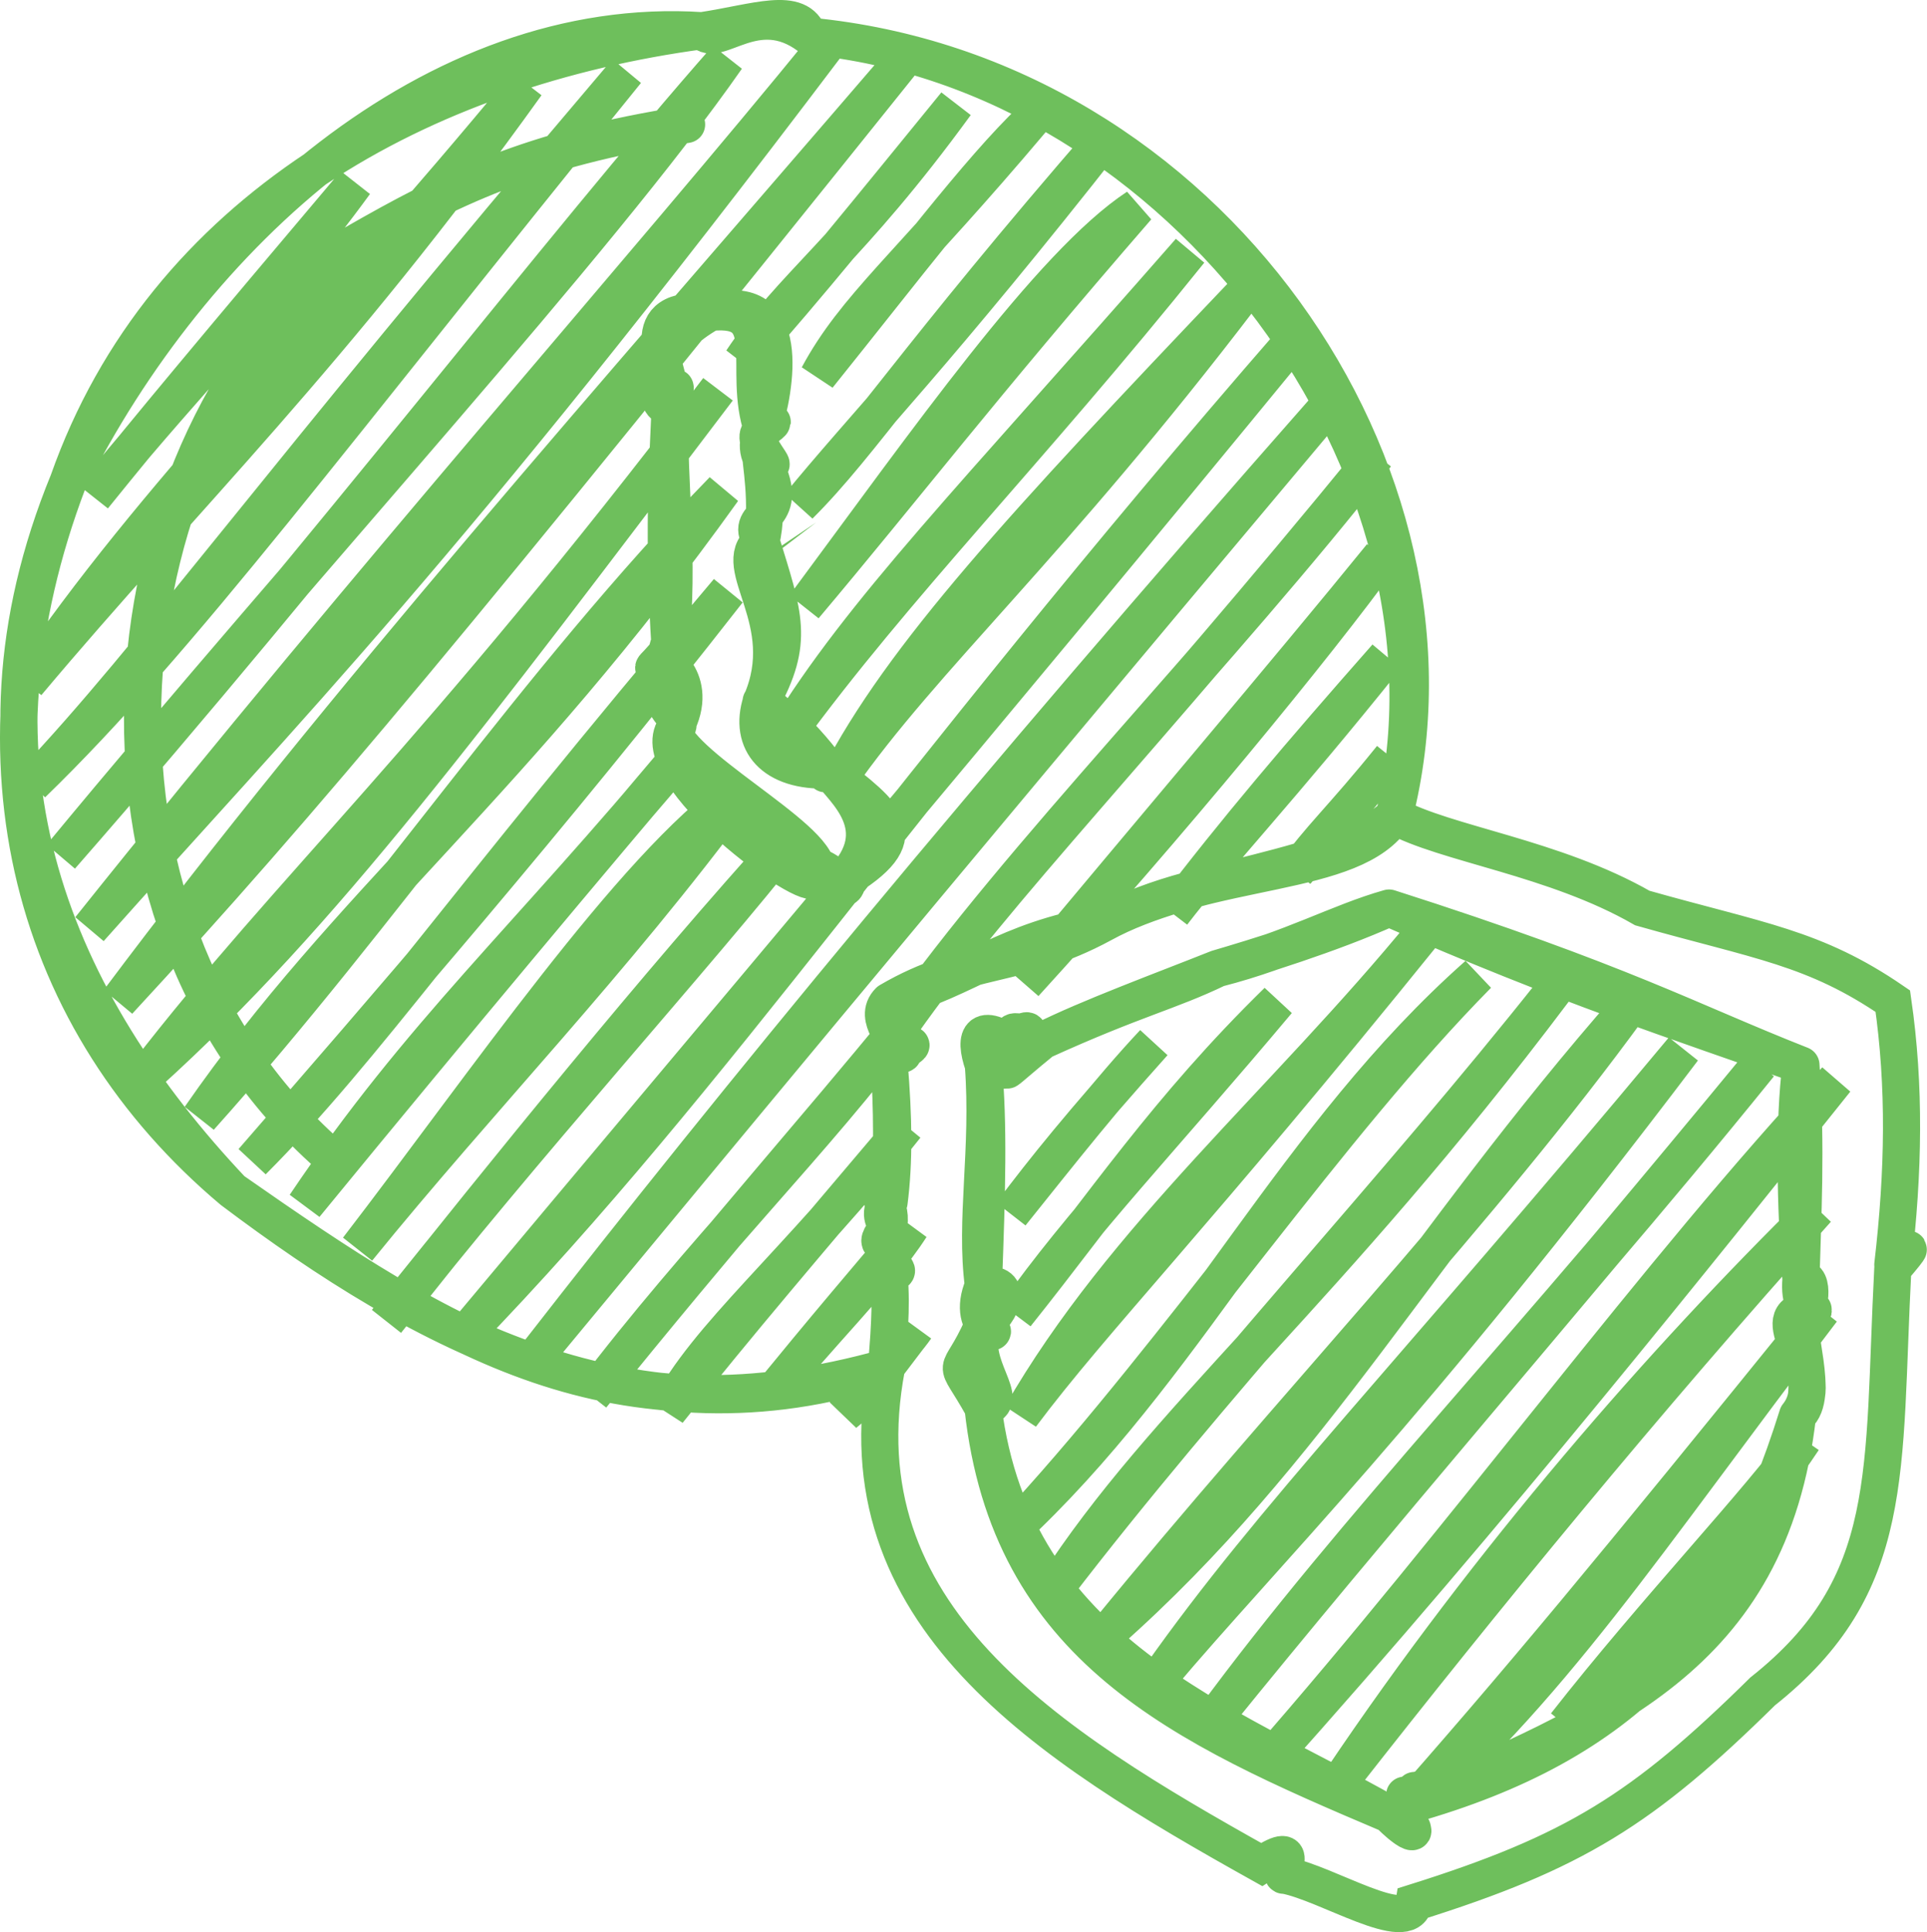 <?xml version="1.0" encoding="UTF-8"?> <svg xmlns="http://www.w3.org/2000/svg" viewBox="0 0 51.914 52.043" fill="none"><path d="M24.269 27.615C22.024 30.363 19.51 33.181 15.943 37.599C18.842 33.769 22.086 30.587 24.269 27.615ZM24.269 27.615C27.507 23.015 32.859 17.65 37.079 12.256C30.631 20.156 26.935 23.829 24.269 27.615ZM23.884 36.832C16.502 38.899 12.139 36.169 6.256 32.061M23.884 36.832C23.994 35.508 23.997 34.912 23.953 34.343M23.884 36.832C17.167 39.041 11.399 35.935 6.256 32.061M23.884 36.832C22.615 43.493 28.169 46.97 33.989 50.22C35.155 49.453 34.366 50.584 34.615 50.51C35.754 50.726 37.951 52.147 38.096 51.248C42.411 49.893 44.252 48.747 47.487 45.558C51.115 42.682 50.707 39.652 50.993 34.174M23.884 36.832C23.933 36.054 24.034 35.302 23.953 34.343M6.256 32.061C1.492 27.014 -1.296 20.615 1.839 12.966M6.256 32.061C0.901 27.555 -1.061 20.587 1.839 12.966M1.839 12.966C5.168 6.308 11.686 0.354 18.91 0.827M1.839 12.966C4.413 5.669 11.39 1.834 18.91 0.827M18.91 0.827C20.37 0.608 21.527 0.147 21.792 0.972M18.91 0.827C19.304 1.337 20.369 -0.086 21.792 0.972M21.792 0.972C32.599 1.995 39.894 12.775 37.56 21.974M21.792 0.972C31.855 1.925 39.767 12.732 37.56 21.974M37.56 21.974C35.956 23.475 32.118 23.549 29.697 24.885M37.56 21.974C36.477 23.682 32.624 23.266 29.697 24.885M37.56 21.974C38.927 22.733 41.87 23.094 44.245 24.458C47.394 25.35 48.876 25.515 50.993 26.966C51.324 29.257 51.288 31.538 50.993 34.067M29.697 24.885C27.02 25.342 26.208 26.312 23.953 26.966M29.697 24.885C27.444 26.106 26.064 25.732 23.953 26.966M23.953 26.966C24.318 27.066 23.719 28.44 23.96 28.115M23.953 26.966C23.473 27.444 24.31 28.051 23.96 28.115M23.96 28.115C24.895 28.152 24.565 28.038 23.955 28.652M23.96 28.115C24.624 28.863 24.266 27.764 23.955 28.652M23.955 28.652C24.073 30.079 24.094 31.285 23.952 32.384M23.955 28.652C24.038 29.803 24.046 31.184 23.952 32.384M23.952 32.384C23.509 32.347 24.04 32.262 23.947 33.011M23.952 32.384C23.633 32.561 23.814 33.004 23.947 33.011M23.947 33.011C23.774 34.368 24.481 34.136 23.953 34.343M23.947 33.011C23.369 33.754 24.012 33.189 23.953 34.343M22.666 23.748C22.811 23.368 23.114 24.444 21.962 23.618M22.666 23.748C24.712 22.518 23.908 21.987 22.354 20.767M22.666 23.748C21.452 22.769 21.978 23.845 21.962 23.618M22.666 23.748C24.077 22.316 22.703 21.272 22.354 20.767M21.962 23.618C22.14 24.352 17.561 21.081 18.124 19.717M21.962 23.618C22.514 22.826 18.619 20.879 18.124 19.717M18.124 19.717C18.693 19.33 17.335 19.094 18.045 17.976M18.124 19.717C18.968 18.353 17.74 17.669 18.045 17.976M18.045 17.976C17.459 17.93 17.47 18.216 18.054 17.472M18.045 17.976C17.736 17.475 18.415 16.722 18.054 17.472M18.054 17.472C18.32 14.976 17.992 13.123 18.052 11.015M18.054 17.472C17.862 14.481 17.981 12.615 18.052 11.015M18.052 11.015C17.247 10.631 18.629 10.212 18.041 10.565M18.052 11.015C17.884 10.788 18.699 11.595 18.041 10.565M18.041 10.565C18.026 9.896 17 8.18 19.134 8.415M18.041 10.565C17.694 10.045 17.738 9.212 19.134 8.415M19.134 8.415C21.392 7.769 20.897 10.465 20.543 11.58M19.134 8.415C20.997 8.219 19.971 9.93 20.543 11.58M20.543 11.58C21.304 11.069 20.123 11.526 20.511 12.345M20.543 11.58C20.042 11.809 21.292 12.924 20.511 12.345M20.511 12.345C20.456 12.228 20.74 13.662 20.502 14.574M20.511 12.345C21.467 14.039 19.978 13.775 20.502 14.574M20.502 14.574C20.501 14.574 20.501 14.575 20.502 14.575C19.626 15.242 21.452 16.719 20.509 18.902M20.502 14.574C21.123 16.599 21.409 17.269 20.509 18.902M20.509 18.902C20.161 19.986 20.831 20.798 22.325 20.74M20.509 18.902C20.425 18.765 21.555 19.661 22.325 20.74M22.325 20.74C22.334 20.748 22.34 20.756 22.354 20.767M22.325 20.74C22.334 20.749 22.339 20.754 22.354 20.767M22.325 20.74C22.134 21.097 22.238 20.382 22.354 20.767M32.8 26.087C31.502 26.714 30.562 26.905 28.088 28.03M32.8 26.087C34.774 25.581 36.066 24.84 37.422 24.458M32.8 26.087C31.326 26.674 29.293 27.423 28.088 28.03M32.8 26.087C33.826 25.787 35.822 25.175 37.422 24.458M28.088 28.03C26.94 28.962 26.904 29.121 27.474 28.287M28.088 28.03C28.069 28.131 26.769 27.28 27.474 28.287M27.474 28.287C27.995 27.441 27.586 27.653 26.492 28.687M27.474 28.287C26.387 27.451 26.217 27.889 26.492 28.687M26.492 28.687C26.638 30.288 26.589 32.06 26.493 34.624M26.492 28.687C26.664 30.955 26.258 32.866 26.493 34.624M26.493 34.624C27.33 34.494 27.007 35.329 26.471 35.718M26.493 34.624C25.955 35.909 27.273 36.047 26.471 35.718M26.471 35.718C26.062 36.79 27.328 37.77 26.483 37.916M26.471 35.718C25.775 37.278 25.64 36.402 26.483 37.916M26.483 37.916C27.193 44.391 31.814 46.492 37.422 48.866M26.483 37.916C27.312 44.528 32.999 46.355 37.422 48.866M37.422 48.866C38.372 49.81 38.121 49.041 37.556 48.803M37.422 48.866C38.204 49.644 38.297 49.344 37.556 48.803M37.556 48.803C38.227 48.138 38.215 47.994 37.977 48.617M37.556 48.803C38.273 49.19 37.57 47.793 37.977 48.617M37.977 48.617C43.114 46.317 47.669 44.709 48.426 38.125M37.977 48.617C43.792 46.973 46.636 43.868 48.426 38.125M48.426 38.125C49.047 37.606 48.314 35.767 48.527 35.313M48.426 38.125C49.293 37.047 47.632 35.588 48.527 35.313M48.527 35.313C48.767 35.442 48.901 34.312 48.518 34.464M48.527 35.313C49.322 35.131 48.415 35.671 48.518 34.464M48.518 34.464C48.365 32.437 48.326 30.21 48.518 28.687M48.518 34.464C48.562 32.78 48.67 30.968 48.518 28.687M48.518 28.687C45.281 27.538 42.124 26.526 37.422 24.458M48.518 28.687C45.485 27.493 43.682 26.459 37.422 24.458M50.993 34.174C50.998 34.149 50.996 34.114 50.993 34.067M50.993 34.174C51.583 33.491 51.523 33.491 50.993 34.067M18.497 3.352C14.267 4.01 12.103 5.095 9.561 6.551C2.677 12.055 1.484 24.588 8.861 31.111M2.518 13.38C4.387 10.966 7.276 8.076 9.563 4.932C5.783 9.402 4.045 11.491 2.518 13.38ZM0.732 18.401C4.944 13.388 9.002 9.501 14.182 2.274C8.639 8.989 4.124 13.382 0.732 18.401ZM0.867 21.118C4.872 17.233 8.881 11.78 16.88 1.919C7.114 13.401 4.232 17.558 0.867 21.118ZM1.643 23.068C8.539 14.728 16.077 6.58 19.577 1.565C15.132 6.604 8.914 14.758 1.643 23.068ZM2.419 25.017C7.646 19.139 11.945 14.876 22.275 1.21C17.421 7.173 10.136 15.365 2.419 25.017ZM3.195 26.966C9.259 18.868 16.348 10.907 24.331 1.624C12.397 16.499 8.178 21.577 3.195 26.966ZM3.971 28.915C8.697 24.64 12.563 19.411 19.343 10.485C11.766 20.437 7.81 23.944 3.971 28.915ZM19.983 9.717C21.335 7.693 22.871 6.754 25.748 2.805C23.281 5.828 21.887 7.563 19.983 9.717ZM5.387 30.097C9.38 24.337 13.796 21.13 19.478 13.202C14.43 18.381 10.363 24.547 5.387 30.097ZM22.04 10.13C23.04 8.274 24.426 7.224 27.805 3.218C26.381 4.573 24.399 7.194 22.04 10.13ZM6.804 31.278C10.334 27.215 14.682 22.228 19.614 15.919C12.291 24.563 9.856 28.218 6.804 31.278ZM21.535 13.615C23.17 11.606 25.309 9.433 29.862 3.632C24.573 9.718 23.238 11.918 21.535 13.615ZM8.22 32.461C11.345 27.818 14.156 25.359 18.468 20.172C15.993 23.087 12.347 27.427 8.22 32.461ZM21.671 16.332C24.95 11.912 28.307 7.118 30.638 5.581C26.431 10.428 24.354 13.15 21.671 16.332ZM9.637 33.641C13.044 29.215 17.041 23.347 19.885 21.354C16.497 25.94 12.956 29.55 9.637 33.641ZM21.166 19.818C23.243 16.436 26.127 13.529 32.054 6.762C27.641 12.255 24.148 15.738 21.166 19.818ZM10.413 35.59C13.573 31.616 17.698 26.513 21.301 22.535C18.804 25.711 14.085 30.892 10.413 35.59ZM22.582 20.999C24.308 17.661 27.563 14.147 33.471 7.944C28.266 14.77 24.894 17.687 22.582 20.999ZM12.469 36.004C19.41 28.831 24.095 21.52 34.887 9.125C26.186 19.736 19.872 27.156 12.469 36.004ZM14.526 36.417C19.781 29.66 26.625 21.334 35.663 11.074C23.624 25.402 19.105 30.9 14.526 36.417ZM18 38.012C19.039 35.986 21.387 34.124 24.405 30.332C21.669 33.561 19.938 35.582 18 38.012ZM27.607 26.492C30.859 22.582 34.732 18.03 37.215 14.973C35.508 17.331 31.481 22.248 27.607 26.492ZM20.697 37.657C21.907 36.102 23.701 34.36 24.54 33.049C23.57 34.206 22.043 35.982 20.697 37.657ZM31.586 24.602C32.791 23.032 34.502 21.247 37.35 17.69C34.996 20.36 33.292 22.363 31.586 24.602ZM22.754 38.07C23.296 37.635 23.591 37.186 24.676 35.767C24.272 36.348 23.447 37.134 22.754 38.07ZM27.238 32.695C28.171 31.458 29.107 30.295 31.081 28.088C29.921 29.321 28.564 31.041 27.238 32.695ZM34.924 23.479C35.742 22.541 36.544 21.568 37.486 20.407C36.178 22.031 35.473 22.662 34.924 23.479ZM27.373 35.412C29.755 32.432 31.451 29.864 34.419 26.965C31.332 30.646 29.097 32.964 27.373 35.412ZM27.508 38.129C30.283 33.302 34.615 29.695 38.397 25.074C32.152 32.809 29.463 35.516 27.508 38.129ZM27.644 40.847C32.226 36.408 34.932 30.574 39.813 26.255C35.771 30.354 31.815 36.281 27.644 40.847ZM28.42 42.796C31.372 38.219 35.676 34.898 41.87 26.669C37.571 32.094 32.561 37.391 28.42 42.796ZM29.836 43.977C35.321 39.129 38.22 33.582 43.927 27.082C39.845 32.685 34.807 37.892 29.836 43.977ZM31.253 45.159C34.033 41.859 37.873 38.129 45.344 28.263C37.788 37.329 34.303 40.835 31.253 45.159ZM32.669 46.34C36.494 41.132 41.344 36.166 47.401 28.677C41.919 35.335 37.003 40.978 32.669 46.34ZM34.085 47.521C39.44 41.421 44.756 34.118 49.458 29.09C45.956 33.459 40.188 40.722 34.085 47.521ZM36.142 47.935C40.163 41.956 44.8 36.661 48.952 32.575C44.28 37.788 39.97 43.048 36.142 47.935ZM37.559 49.116C41.729 45.625 44.323 41.523 49.088 35.293C43.415 42.301 40.876 45.37 37.559 49.116ZM42.178 46.458C44.384 43.865 46.359 42.092 48.583 38.778C47.426 40.412 44.598 43.367 42.178 46.458Z" stroke="#6EBF5C" stroke-linecap="round"></path></svg> 